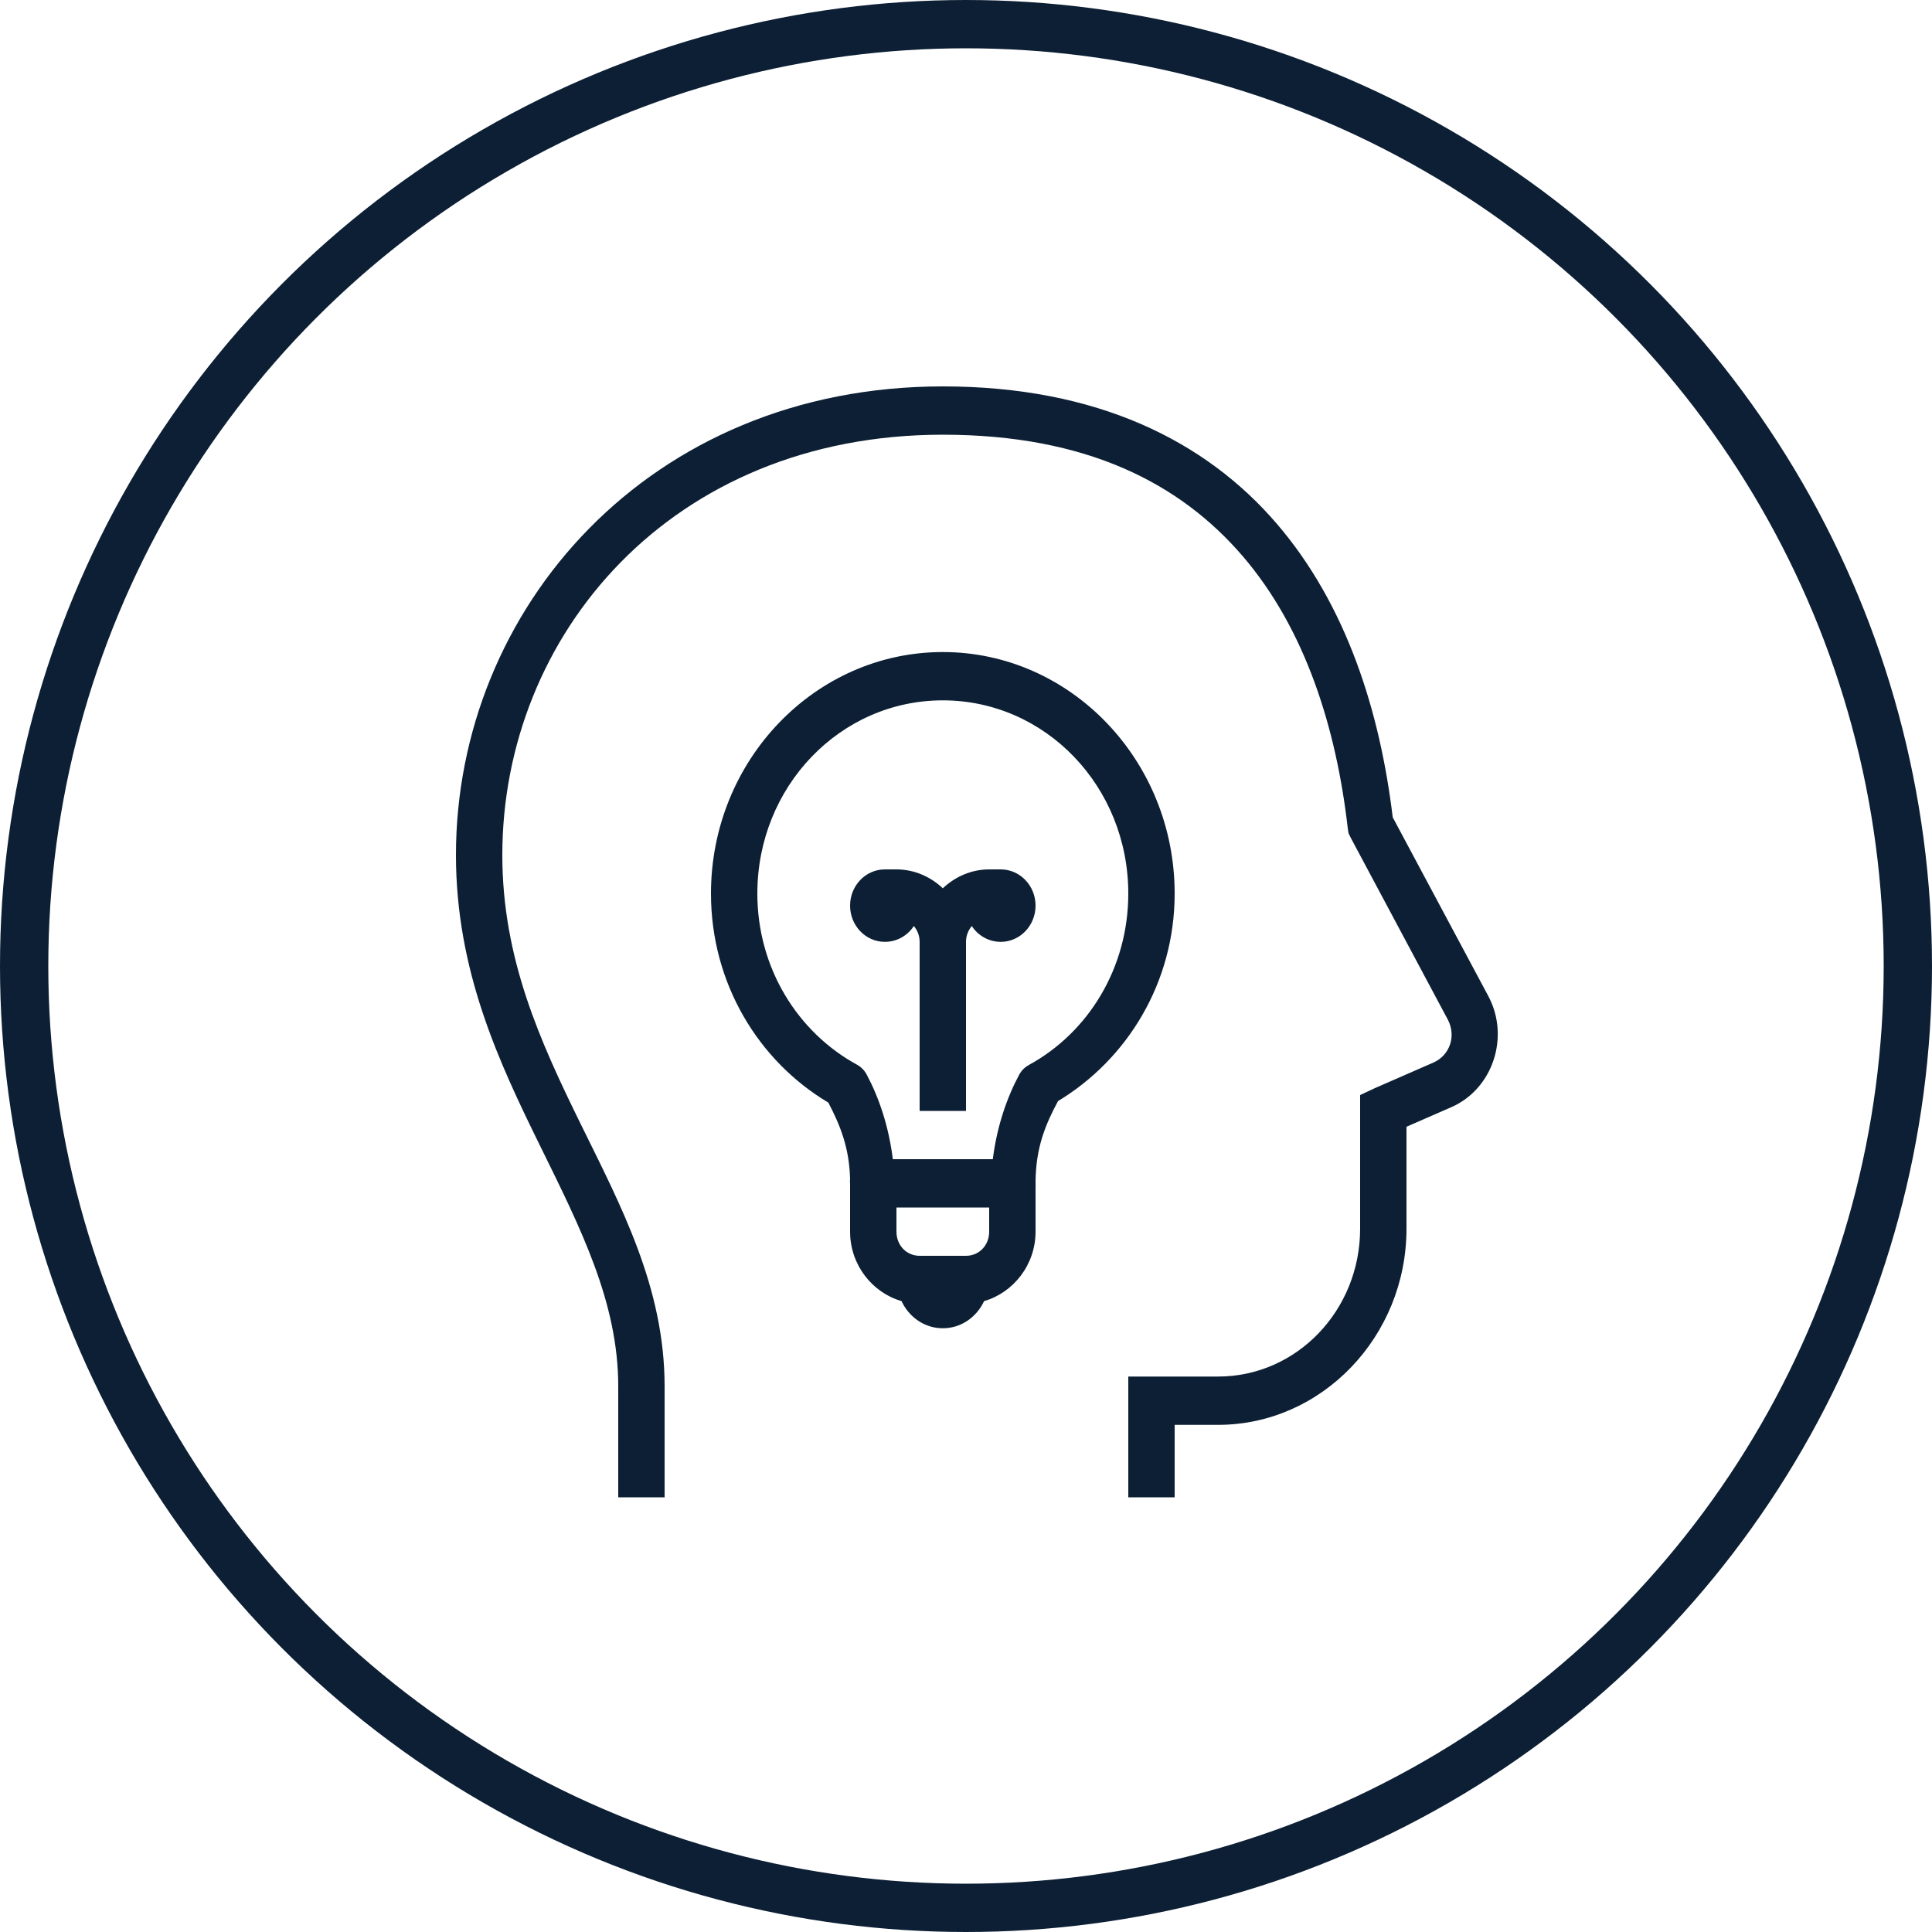 <?xml version="1.0" encoding="UTF-8"?> <svg xmlns="http://www.w3.org/2000/svg" width="40" height="40" viewBox="0 0 40 40" fill="none"> <circle cx="20" cy="20" r="19.5" stroke="#0C1F34"></circle> <path d="M19.52 8C13.43 8 9.44 12.613 9.44 17.703C9.44 20.105 10.336 22.002 11.18 23.719C12.024 25.436 12.8 26.965 12.8 28.703V31H13.76V28.703C13.76 26.656 12.856 24.969 12.02 23.266C11.184 21.562 10.4 19.848 10.4 17.703C10.4 13.152 13.887 9 19.52 9C22.499 9 24.438 10.01 25.73 11.516C27.022 13.021 27.667 15.07 27.905 17.156L27.92 17.25L27.965 17.344L29.975 21.109C30.155 21.449 30.018 21.85 29.675 22L28.46 22.531L28.16 22.672V25.438C28.16 27.131 26.846 28.5 25.22 28.5H23.36V31H24.32V29.5H25.22C27.365 29.5 29.12 27.672 29.12 25.438V23.328L30.05 22.922C30.905 22.547 31.265 21.471 30.815 20.625L28.835 16.922C28.571 14.736 27.882 12.529 26.435 10.844C24.963 9.129 22.713 8 19.52 8ZM19.52 13.5C16.874 13.5 14.72 15.744 14.72 18.5C14.72 20.357 15.702 21.967 17.15 22.828C17.394 23.295 17.583 23.758 17.6 24.406C17.596 24.438 17.596 24.469 17.6 24.5C17.6 24.516 17.6 24.531 17.6 24.547V25.5C17.6 26.186 18.057 26.762 18.665 26.938C18.821 27.27 19.141 27.5 19.52 27.5C19.899 27.5 20.219 27.27 20.375 26.938C20.982 26.762 21.44 26.186 21.44 25.5V24.578C21.442 24.553 21.442 24.525 21.44 24.5C21.44 24.484 21.44 24.469 21.44 24.453C21.449 23.756 21.642 23.287 21.905 22.797C23.337 21.932 24.32 20.346 24.32 18.5C24.32 15.744 22.166 13.5 19.52 13.5ZM19.52 14.5C21.646 14.5 23.36 16.285 23.36 18.5C23.36 20.045 22.529 21.379 21.305 22.047C21.224 22.09 21.157 22.154 21.11 22.234C20.857 22.701 20.643 23.299 20.555 24H18.485C18.399 23.307 18.194 22.717 17.945 22.25C17.9 22.164 17.832 22.094 17.75 22.047C16.52 21.379 15.68 20.047 15.68 18.5C15.68 16.285 17.394 14.5 19.52 14.5ZM18.32 18C17.922 18 17.6 18.336 17.6 18.75C17.6 19.164 17.922 19.5 18.32 19.5C18.569 19.5 18.791 19.371 18.92 19.172C18.993 19.26 19.04 19.371 19.04 19.5V23H20V19.5C20 19.371 20.047 19.26 20.12 19.172C20.249 19.371 20.471 19.5 20.72 19.5C21.117 19.5 21.44 19.164 21.44 18.75C21.44 18.336 21.117 18 20.72 18H20.48C20.112 18 19.775 18.15 19.52 18.391C19.265 18.15 18.927 18 18.56 18H18.32ZM18.56 25H20.48V25.5C20.48 25.783 20.272 26 20 26H19.04C18.768 26 18.56 25.783 18.56 25.5V25Z" fill="#0C1F34"></path> </svg> 